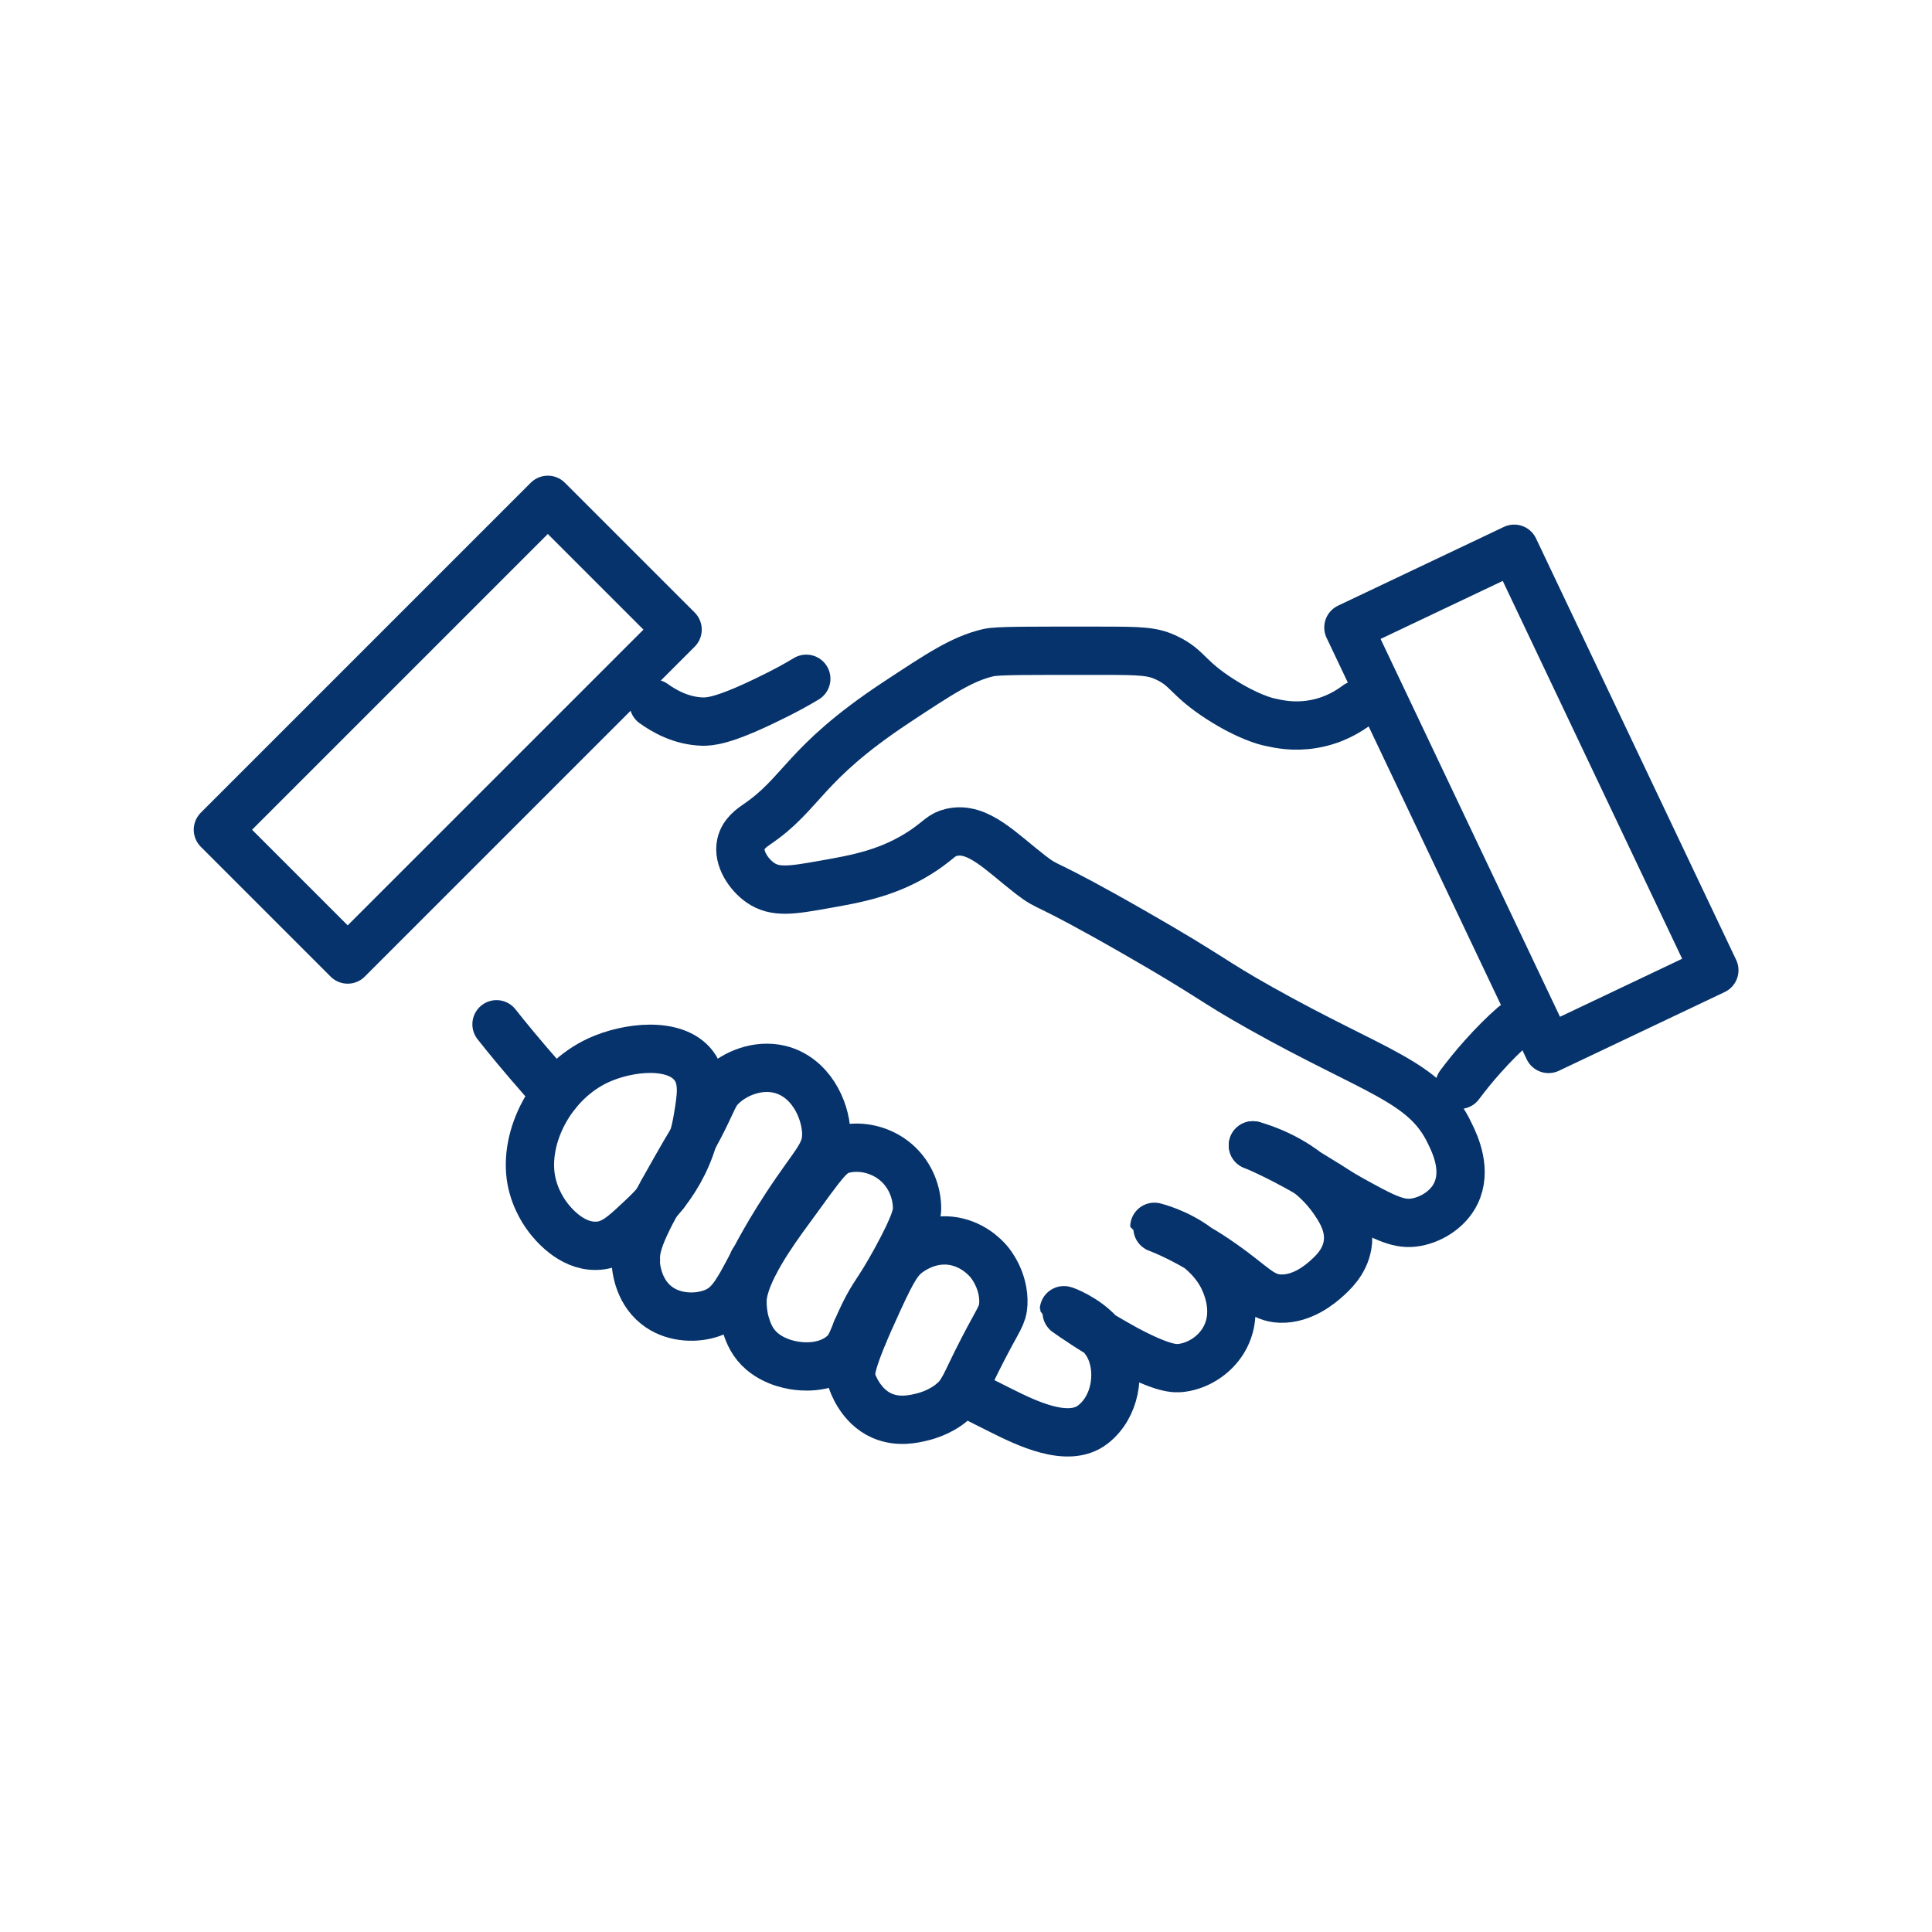 <?xml version="1.0" encoding="UTF-8"?><svg id="Blue_Icons" xmlns="http://www.w3.org/2000/svg" viewBox="0 0 60 60"><defs><style>.cls-11{fill:none;stroke:#06336b;stroke-linecap:round;stroke-linejoin:round;stroke-width:1.5px;}</style></defs><path class="cls-11" d="M15.42,31.81c.29.37.79.98,1.44,1.72,0,0,.14.16.41.44"/><path class="cls-11" d="M23.44,39.21s-.03-.02-.05-.03"/><path class="cls-11" d="M38.91,35.57s.9.22,1.71.86h0c.27.21.53.47.76.79.21.3.57.81.47,1.44-.09.55-.48.89-.68,1.07-.14.12-.7.62-1.4.6-.6-.02-.83-.4-1.8-1.08-.27-.19-.53-.36-.76-.49,0,0,0,0,0,0-.82-.48-1.36-.65-1.36-.66,0,0,.72.17,1.36.66,0,0,0,0,0,0,.28.22.55.51.74.86.08.16.54,1.03.11,1.89-.27.54-.82.9-1.36.97-.22.03-.58.03-1.73-.58-.27-.15-.55-.31-.8-.46-.64-.39-1.13-.74-1.13-.75,0-.01.67.23,1.13.75.14.16.26.33.34.54.27.68.14,1.71-.57,2.26-.77.6-2.08-.05-2.88-.45-.4-.2-.8-.4-1.18-.6"/><path class="cls-11" d="M26.81,41.44c-.07-.04-.14-.09-.21-.13"/><path class="cls-11" d="M20.64,37.06s-.04-.03-.06-.05"/><path class="cls-11" d="M38.91,35.57h0s.66.26,1.71.86h0c.09.05.18.1.27.16.57.34.61.4,1.08.66.94.52,1.42.78,1.92.72.51-.06,1.07-.39,1.32-.9.35-.71,0-1.5-.18-1.86-.77-1.64-2.3-1.89-5.88-3.9-1.57-.88-1.46-.94-3.9-2.34-3.02-1.73-2.61-1.32-3.24-1.8-.93-.72-1.64-1.51-2.46-1.32-.31.07-.36.21-.84.54-1.06.72-2.1.9-3.12,1.08-1.01.18-1.52.26-1.98-.06-.36-.25-.7-.76-.6-1.2.07-.33.37-.52.48-.6,1.44-.97,1.44-1.87,4.32-3.78,1.38-.91,2.07-1.37,2.88-1.56.28-.07,1.35-.06,3.48-.06,1.3,0,1.64.01,2.1.24.63.31.61.61,1.62,1.26.86.55,1.41.69,1.56.72.27.06.73.16,1.32.06.67-.11,1.14-.42,1.38-.6"/><path class="cls-11" d="M20.3,21.85c.32.23.85.54,1.52.56.22,0,.61-.01,1.92-.64.63-.3,1-.51,1.3-.69"/><path class="cls-11" d="M47.01,31.85c-.31.27-.63.59-.96.96-.27.3-.51.6-.72.88"/><path class="cls-11" d="M18.58,32.93c-1.45.67-2.33,2.36-2.08,3.72.12.64.46,1.08.52,1.16.13.17.7.89,1.48.88.5,0,.84-.31,1.32-.76.51-.47,1.56-1.47,1.84-3.16.12-.7.21-1.25-.12-1.68-.58-.75-2.05-.58-2.96-.16Z"/><path class="cls-11" d="M19.74,39.13c0,.16.05.93.64,1.4.47.38,1.14.43,1.64.28.96-.28.96-1.17,2.4-3.36.89-1.36,1.26-1.59,1.24-2.28-.03-.73-.49-1.72-1.44-1.96-.7-.17-1.41.14-1.8.52-.26.25-.26.42-.7,1.27-.26.5-.29.5-.72,1.26-.86,1.52-1.29,2.29-1.25,2.87Z"/><path class="cls-11" d="M23.12,40.99c.03.11.1.41.28.68.41.61,1.17.72,1.3.74.14.02.88.13,1.44-.32.32-.26.3-.47.68-1.26.35-.71.41-.63,1-1.7.64-1.17.66-1.45.66-1.6,0-.46-.18-1.03-.66-1.44-.46-.39-1.09-.53-1.62-.4-.42.11-.56.33-1.7,1.9-.47.64-1.41,1.94-1.44,2.78-.01.32.06.62.06.62Z"/><path class="cls-11" d="M26.46,42.89s.24.78.94,1.08c.49.21.97.1,1.22.04.51-.12.84-.37.92-.44.39-.31.4-.54.98-1.66.5-.97.62-1.05.64-1.42.03-.73-.4-1.25-.46-1.32-.13-.15-.54-.57-1.2-.64-.63-.06-1.09.24-1.24.34-.34.23-.51.5-.98,1.52-.91,1.97-.89,2.26-.82,2.5Z"/><rect class="cls-11" x="6.66" y="19.81" width="14.49" height="5.7" transform="translate(-11.95 16.47) rotate(-45)"/><rect class="cls-11" x="40.3" y="21.96" width="14.49" height="5.7" transform="translate(45.54 78.4) rotate(-115.4)"/></svg>